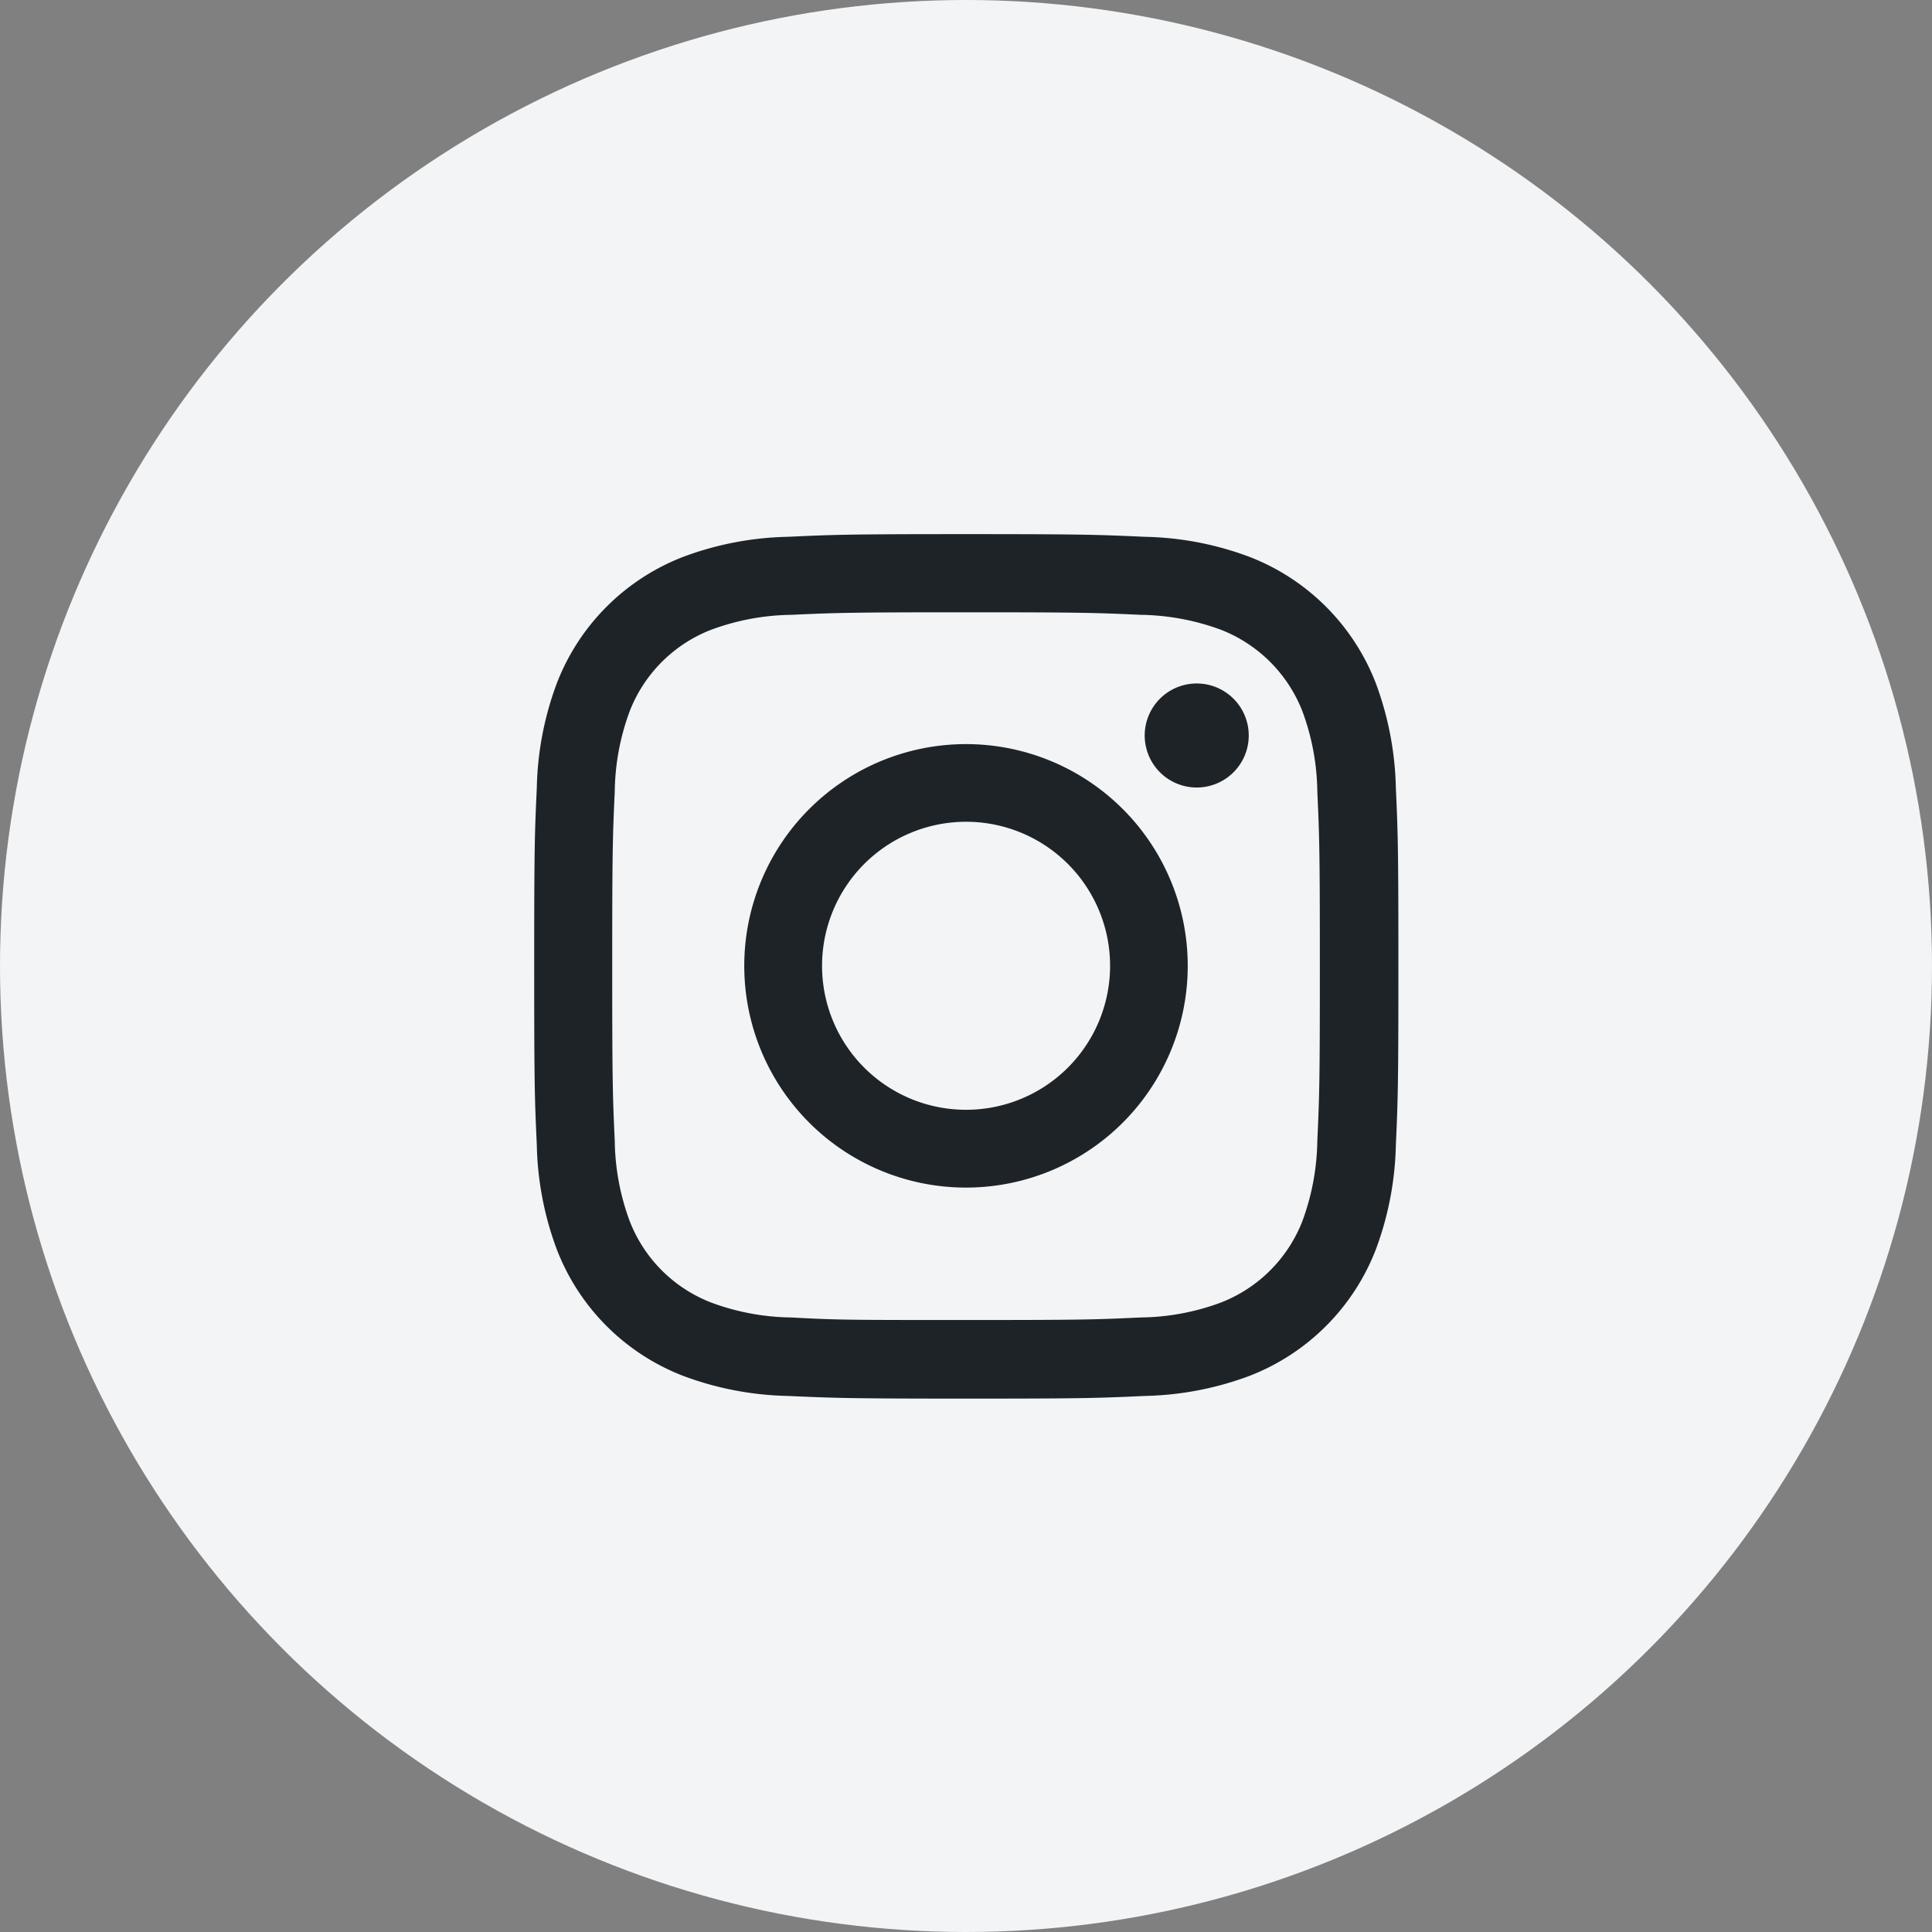<svg xmlns="http://www.w3.org/2000/svg" width="26" height="26" viewBox="0 0 26 26">
  <rect x="0" y="0" width="26" height="26" fill="#808080" stroke="none"/>
  <g id="Group_985" data-name="Group 985" transform="translate(-1341)">
    <circle id="Ellipse_501" data-name="Ellipse 501" cx="13" cy="13" r="13" transform="translate(1341)" fill="#f3f4f6"/>
    <path id="Path_793" data-name="Path 793" d="M1352.063,7659.365A1.938,1.938,0,1,1,1354,7661.3a1.937,1.937,0,0,1-1.937-1.937m-1.047,0a2.984,2.984,0,1,0,2.984-2.984,2.984,2.984,0,0,0-2.984,2.984m5.389-3.1a.7.7,0,1,0,.7-.7.7.7,0,0,0-.7.7m-4.753,7.832a3.194,3.194,0,0,1-1.079-.2,1.917,1.917,0,0,1-1.1-1.1,3.217,3.217,0,0,1-.2-1.079c-.028-.613-.034-.8-.034-2.349s.006-1.735.034-2.349a3.217,3.217,0,0,1,.2-1.079,1.922,1.922,0,0,1,1.1-1.1,3.22,3.22,0,0,1,1.079-.2c.613-.028.8-.034,2.348-.034s1.736.006,2.349.034a3.245,3.245,0,0,1,1.079.2,1.929,1.929,0,0,1,1.1,1.1,3.217,3.217,0,0,1,.2,1.079c.028.614.034.8.034,2.349s-.006,1.735-.034,2.349a3.242,3.242,0,0,1-.2,1.079,1.924,1.924,0,0,1-1.1,1.1,3.194,3.194,0,0,1-1.079.2c-.613.029-.8.034-2.349.034s-1.735,0-2.348-.034m-.048-10.506a4.254,4.254,0,0,0-1.41.27,2.966,2.966,0,0,0-1.7,1.7,4.252,4.252,0,0,0-.27,1.411c-.029.62-.035.818-.035,2.4s.006,1.776.035,2.4a4.251,4.251,0,0,0,.27,1.411,2.966,2.966,0,0,0,1.7,1.7,4.259,4.259,0,0,0,1.41.27c.62.028.818.036,2.4.036s1.777-.007,2.4-.036a4.26,4.26,0,0,0,1.411-.27,2.973,2.973,0,0,0,1.7-1.7,4.276,4.276,0,0,0,.27-1.411c.028-.62.034-.818.034-2.4s-.006-1.776-.034-2.4a4.3,4.3,0,0,0-.27-1.411,2.973,2.973,0,0,0-1.7-1.7,4.234,4.234,0,0,0-1.41-.27c-.62-.028-.818-.036-2.4-.036s-1.777.007-2.4.036" transform="translate(0 -7646.365)" fill="#1e2328"/>
  </g>
</svg>
